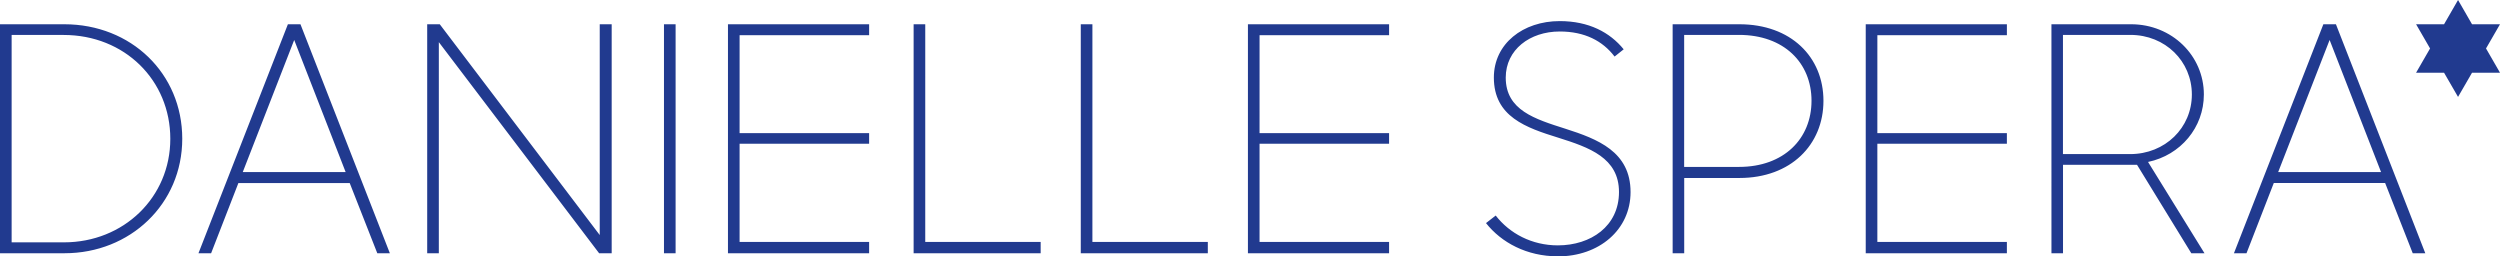 <?xml version="1.0" encoding="UTF-8"?><svg id="Ebene_1" xmlns="http://www.w3.org/2000/svg" viewBox="0 0 403.97 41.43"><defs><style>.cls-1{fill:#213a8f;}</style></defs><polygon class="cls-1" points="403.97 11.75 399.45 11.75 397.19 15.66 394.93 11.75 390.41 11.75 392.67 7.83 390.41 3.92 394.93 3.92 397.19 0 399.45 3.92 403.97 3.92 401.71 7.83 403.97 11.75 403.97 11.75"/><path class="cls-1" d="M0,40.92H10.44c10.59,0,19.01-7.96,19.01-18.5S21.19,3.92,10.39,3.92H0V40.92H0ZM10.29,5.65c9.83,0,17.23,7.3,17.23,16.78s-7.55,16.73-17.18,16.73H1.88V5.65H10.29Zm21.79,35.28h2.03l4.41-11.35h17.99l4.46,11.35h2.03L48.55,3.92h-2.03l-14.45,37h0ZM47.54,6.46l8.31,21.34h-16.62L47.54,6.46h0Zm21.49,34.46h1.88V6.81l25.9,34.11h2.03V3.92h-1.93V37.98L71.06,3.92h-2.03V40.92h0Zm38.26,0h1.88V3.92h-1.88V40.92h0Zm10.34,0h22.81v-1.83h-20.93v-15.86h20.93v-1.72h-20.93V5.69h20.93v-1.77h-22.81V40.92h0Zm30,0h20.53v-1.83h-18.65V3.92h-1.88V40.92h0Zm27.01,0h20.53v-1.83h-18.65V3.92h-1.88V40.92h0Zm27.01,0h22.81v-1.83h-20.93v-15.86h20.93v-1.72h-20.93V5.69h20.93v-1.77h-22.81V40.92h0Zm50.07,.51c6.69,0,11.76-4.31,11.76-10.39,0-6.54-5.32-8.57-10.54-10.24-4.92-1.57-9.63-2.99-9.63-8.26,0-4.51,3.9-7.45,8.72-7.45,4.05,0,6.94,1.52,8.87,4.05l1.47-1.17c-2.23-2.74-5.63-4.56-10.34-4.56-5.93,0-10.64,3.65-10.64,9.12,0,6.34,5.22,8.11,10.44,9.73,4.97,1.57,9.78,3.24,9.78,8.77s-4.56,8.62-9.88,8.62c-4.21,0-7.8-1.93-10.04-4.82l-1.57,1.22c2.48,3.14,6.59,5.37,11.61,5.37h0Zm18.55-.51h1.88v-12.16h8.92c8.31,0,13.58-5.37,13.58-12.47s-5.27-12.37-13.58-12.37h-10.79V40.92h0Zm10.74-35.28c7.25,0,11.71,4.51,11.71,10.64s-4.46,10.69-11.71,10.69h-8.87V5.65h8.87Zm20.47,35.28h22.81v-1.83h-20.93v-15.86h20.93v-1.72h-20.93V5.69h20.93v-1.77h-22.81V40.92h0Zm30,0h1.88v-14.29h11.96l8.77,14.29h2.13l-9.12-14.75c5.27-1.11,9.02-5.57,9.02-10.9,0-6.28-5.17-11.35-11.76-11.35h-12.87V40.92h0Zm12.77-35.28c5.63,0,9.93,4.26,9.93,9.63s-4.31,9.63-9.98,9.63h-10.85V5.65h10.9Zm16.73,35.28h2.03l4.41-11.35h17.99l4.46,11.35h2.03l-14.44-37h-2.03l-14.45,37h0Zm15.46-34.46l8.31,21.34h-16.62l8.31-21.34h0Z"/></svg>